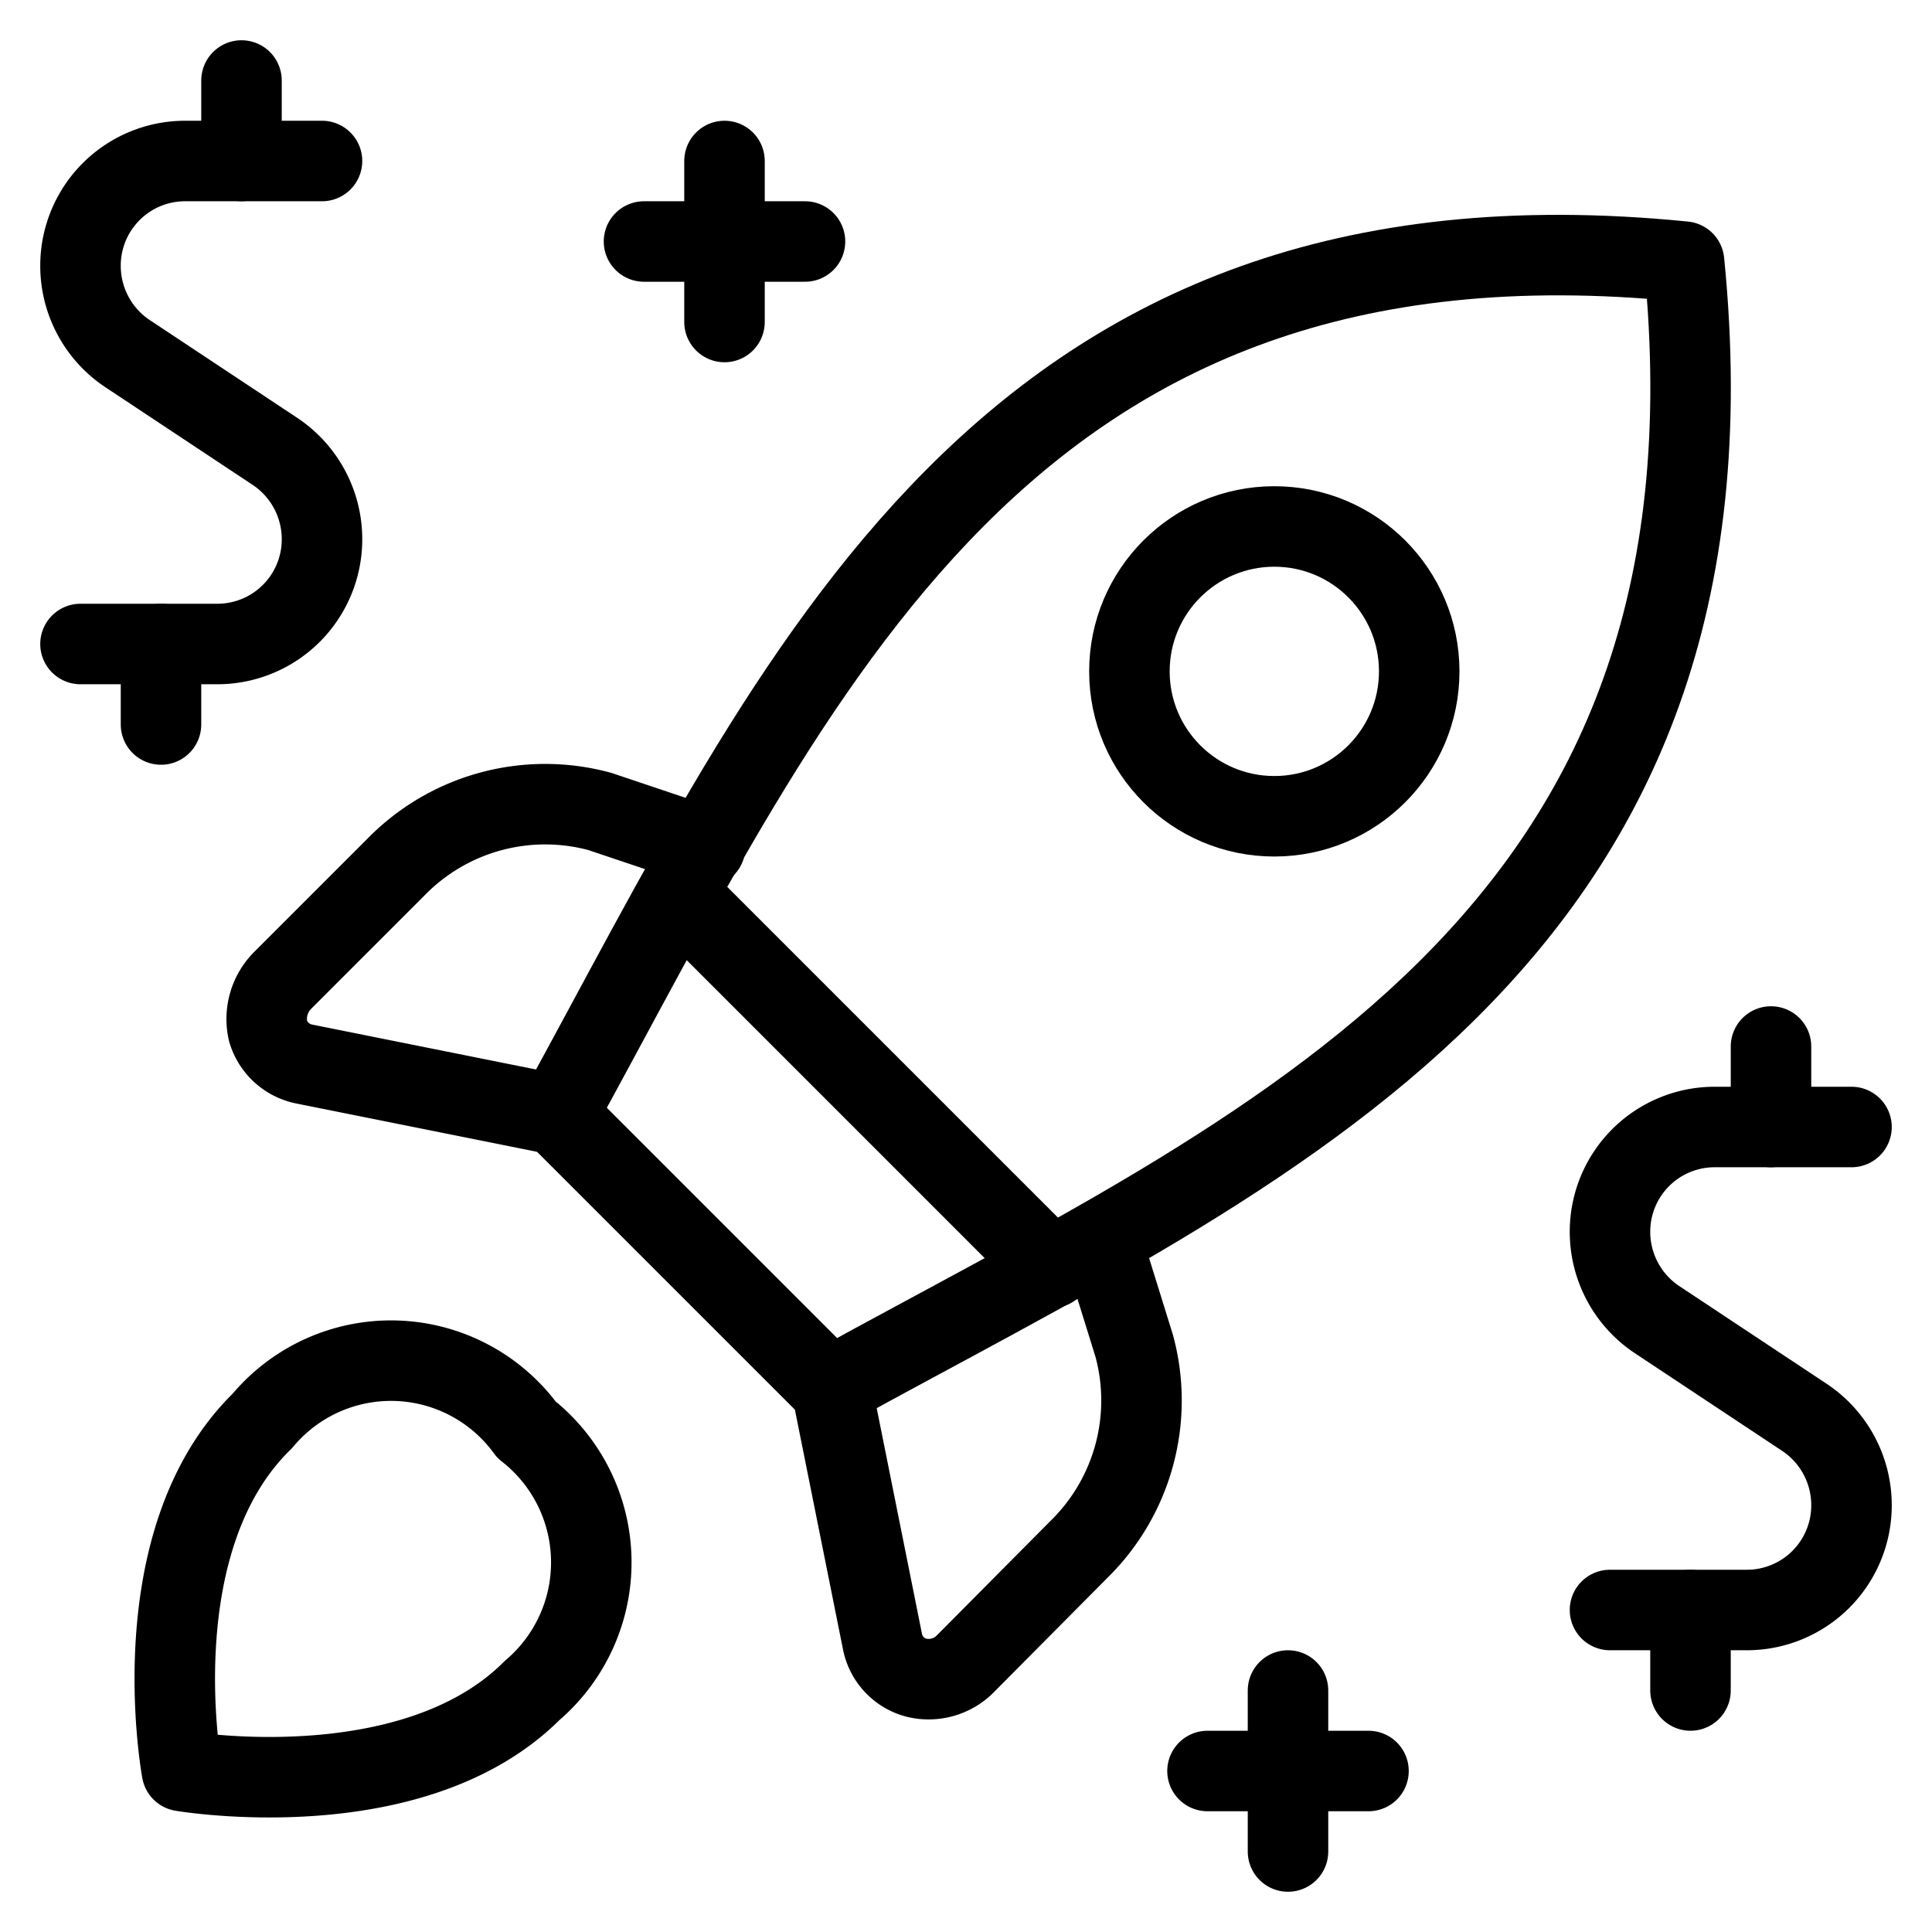 <svg xmlns="http://www.w3.org/2000/svg" viewBox="0 0 24 24">
  
<g transform="matrix(1,0,0,1,0,0)"><g>
    <g>
      <line x1="9" y1="2" x2="9" y2="4" style="fill: none;stroke: #000000;stroke-linecap: round;stroke-linejoin: round"></line>
      <line x1="10" y1="3" x2="8" y2="3" style="fill: none;stroke: #000000;stroke-linecap: round;stroke-linejoin: round"></line>
    </g>
    <g>
      <line x1="16" y1="21" x2="16" y2="23" style="fill: none;stroke: #000000;stroke-linecap: round;stroke-linejoin: round"></line>
      <line x1="17" y1="22" x2="15" y2="22" style="fill: none;stroke: #000000;stroke-linecap: round;stroke-linejoin: round"></line>
    </g>
    <g>
      <path d="M23,14H21.3A1.3,1.3,0,0,0,20,15.3a1.31,1.31,0,0,0,.58,1.09l1.84,1.22A1.31,1.31,0,0,1,23,18.7,1.3,1.3,0,0,1,21.7,20H20" style="fill: none;stroke: #000000;stroke-linecap: round;stroke-linejoin: round"></path>
      <line x1="22" y1="14" x2="22" y2="13" style="fill: none;stroke: #000000;stroke-linecap: round;stroke-linejoin: round"></line>
      <line x1="21" y1="21" x2="21" y2="20" style="fill: none;stroke: #000000;stroke-linecap: round;stroke-linejoin: round"></line>
    </g>
    <g>
      <path d="M4,2H2.3A1.3,1.3,0,0,0,1,3.3a1.31,1.31,0,0,0,.58,1.09L3.42,5.61A1.31,1.31,0,0,1,4,6.7,1.3,1.3,0,0,1,2.7,8H1" style="fill: none;stroke: #000000;stroke-linecap: round;stroke-linejoin: round"></path>
      <line x1="3" y1="2" x2="3" y2="1" style="fill: none;stroke: #000000;stroke-linecap: round;stroke-linejoin: round"></line>
      <line x1="2" y1="9" x2="2" y2="8" style="fill: none;stroke: #000000;stroke-linecap: round;stroke-linejoin: round"></line>
    </g>
    <line x1="8.42" y1="11.11" x2="13.06" y2="15.75" style="fill: none;stroke: #000000;stroke-linecap: round;stroke-linejoin: round"></line>
    <path d="M6.61,21c-1.49,1.49-4.35,1-4.35,1s-.53-2.86,1-4.35a2.08,2.08,0,0,1,3.28.11A2.09,2.09,0,0,1,6.61,21Z" style="fill: none;stroke: #000000;stroke-linecap: round;stroke-linejoin: round"></path>
    <g>
      <path d="M20.92,3.25c-8.48-.85-11,5.14-14,10.6l3.39,3.39C15.78,14.23,21.77,11.73,20.92,3.25Z" style="fill: none;stroke: #000000;stroke-linecap: round;stroke-linejoin: round"></path>
      <path d="M8.76,10.52l-1.31-.44a2.59,2.59,0,0,0-2.53.69L3.51,12.18a.68.68,0,0,0-.18.63.59.59,0,0,0,.46.41l3.14.63" style="fill: none;stroke: #000000;stroke-linecap: round;stroke-linejoin: round"></path>
      <path d="M13.68,15.4l.41,1.32a2.59,2.59,0,0,1-.69,2.53L12,20.66a.64.64,0,0,1-.62.18.58.58,0,0,1-.42-.46l-.63-3.14" style="fill: none;stroke: #000000;stroke-linecap: round;stroke-linejoin: round"></path>
    </g>
    <circle cx="15.83" cy="8.34" r="1.8" style="fill: none;stroke: #000000;stroke-linecap: round;stroke-linejoin: round"></circle>
  </g></g></svg>